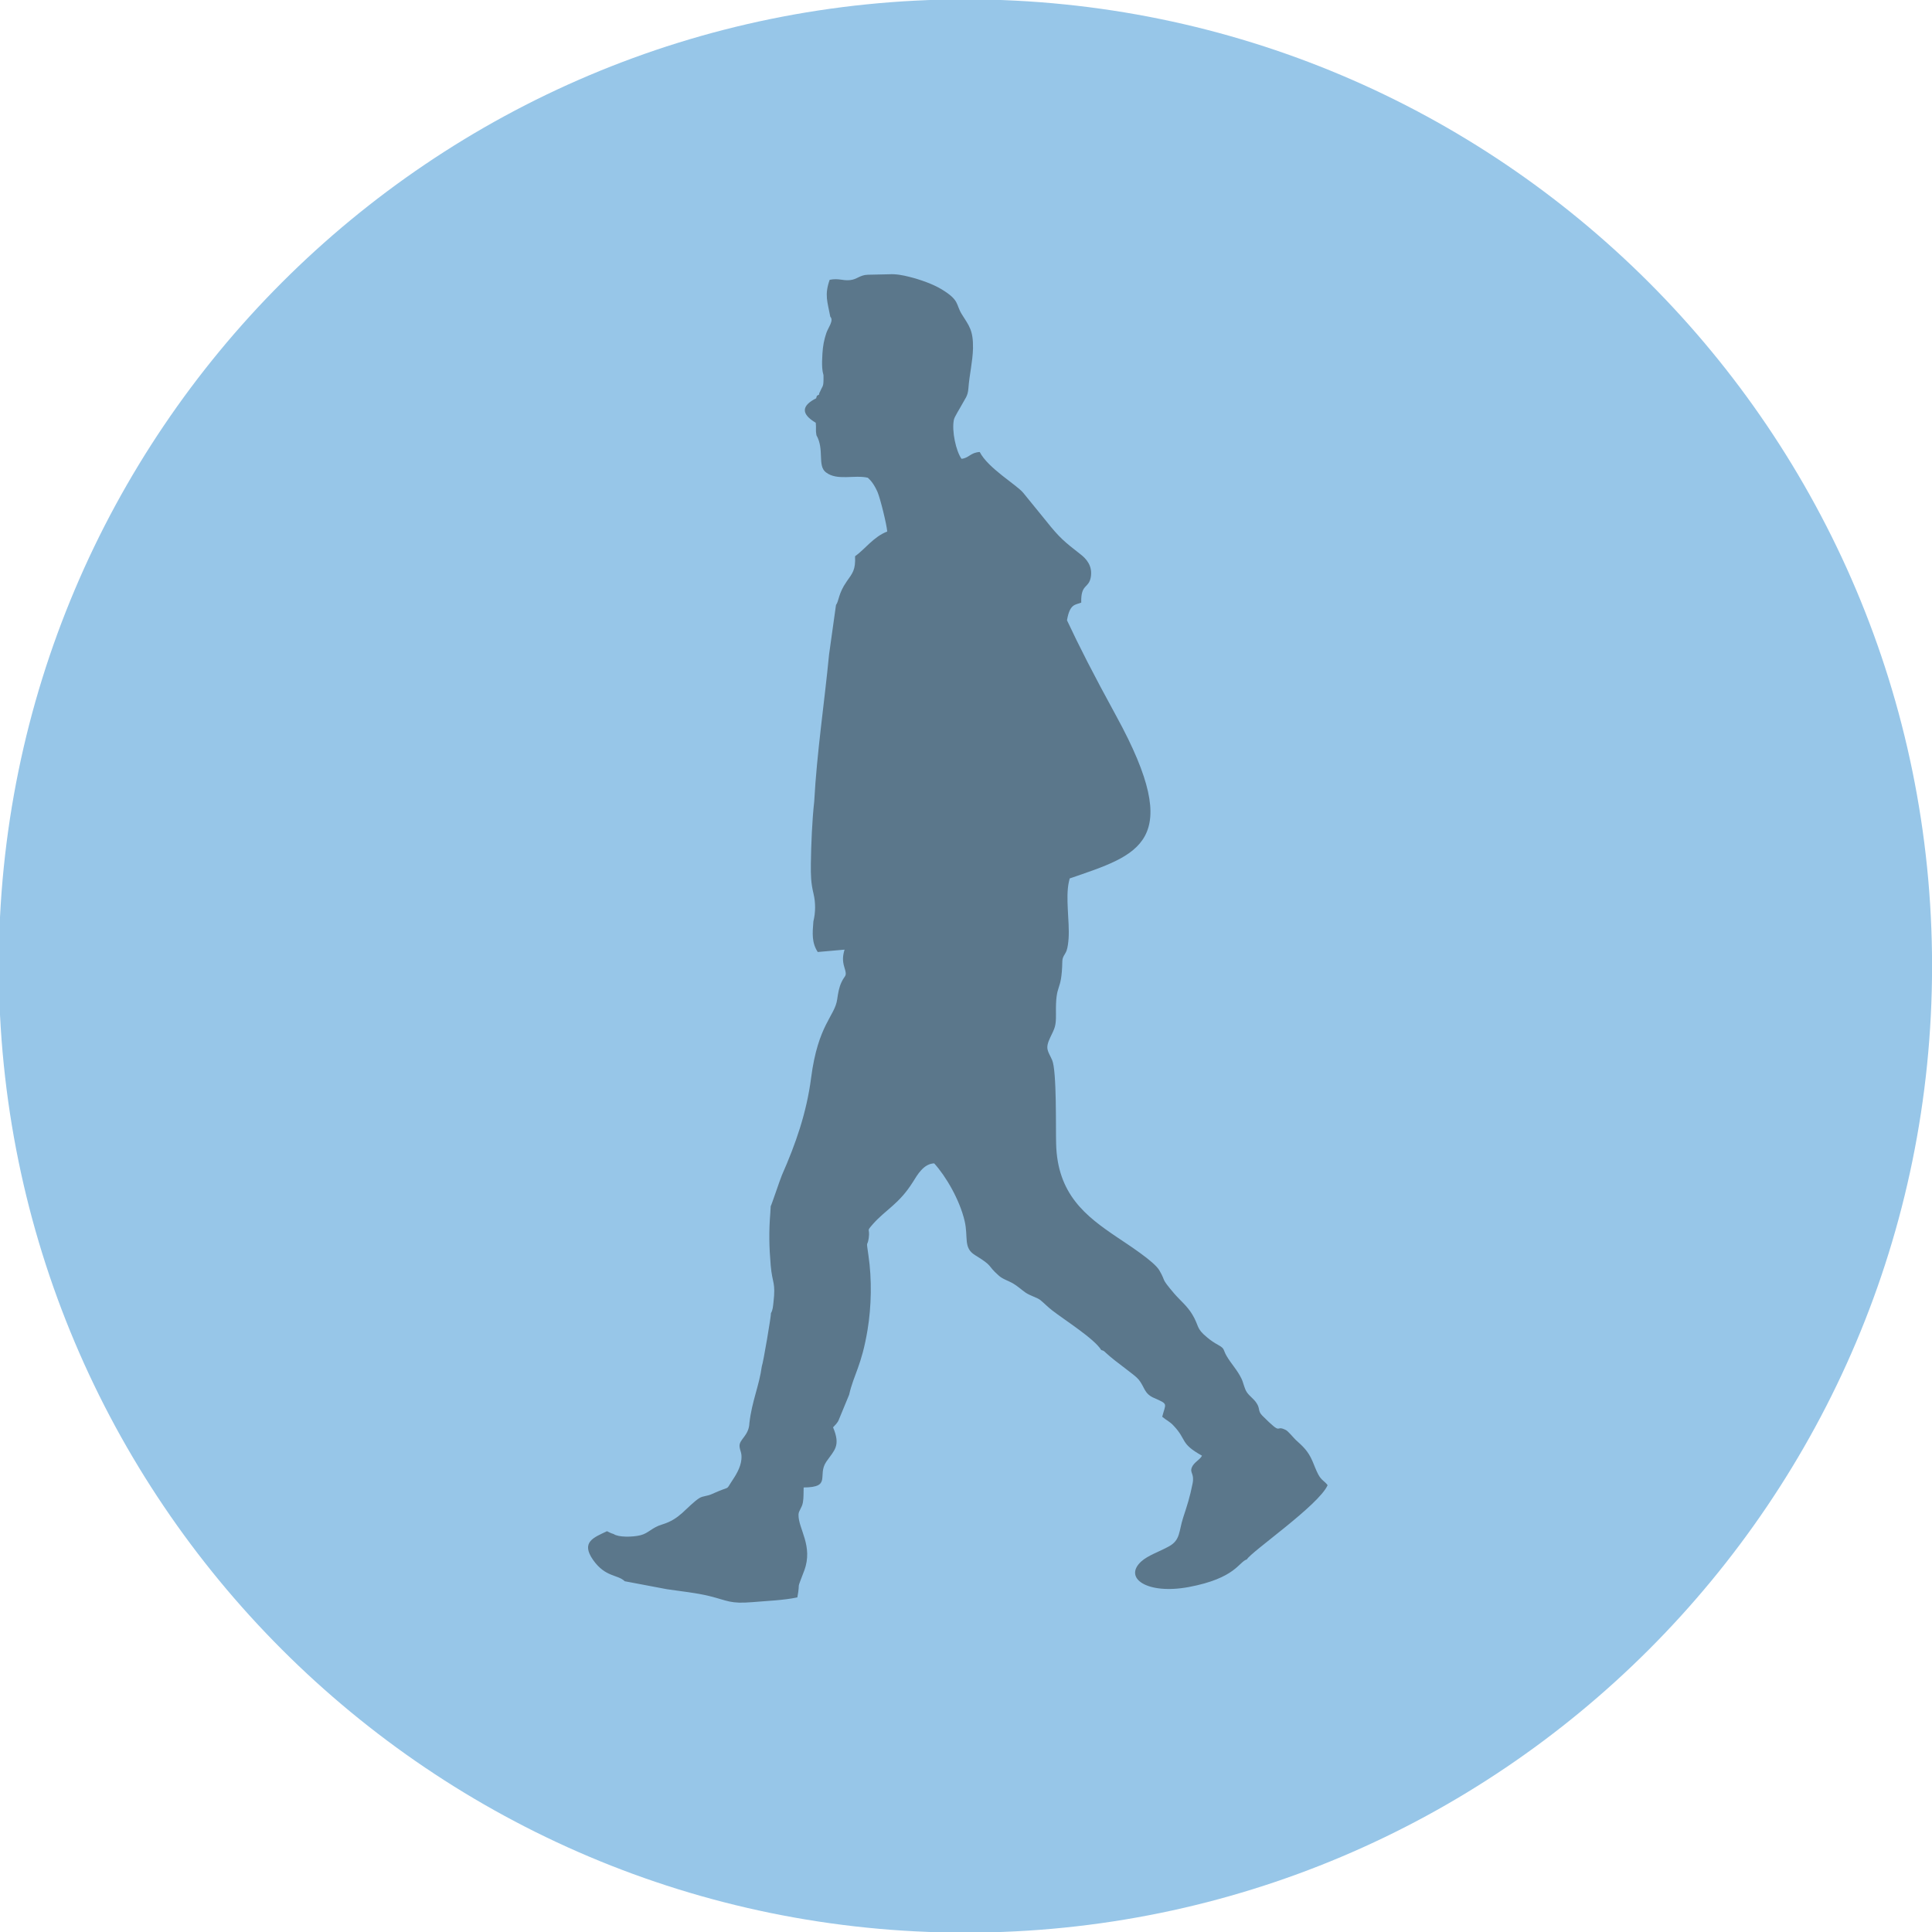 <?xml version="1.0" encoding="UTF-8"?>
<!-- Created with Inkscape (http://www.inkscape.org/) -->
<svg width="151.62mm" height="151.62mm" version="1.1" viewBox="0 0 151.62 151.62" xmlns="http://www.w3.org/2000/svg">
 <defs>
  <clipPath id="clipPath242">
   <path d="m2378.5 3811.2h164.42v-295.34h-164.42z"/>
  </clipPath>
 </defs>
 <g transform="translate(-21.585 4.156)">
  <g transform="matrix(.353 0 0 -.353 173.21 71.654)">
   <path d="m0 0c0-118.68-96.212-214.9-214.9-214.9s-214.9 96.211-214.9 214.9c0 118.68 96.211 214.9 214.9 214.9s214.9-96.213 214.9-214.9" fill="#97c6e8" fill-rule="evenodd"/>
  </g>
  <g transform="matrix(.353 0 0 -.353 -771.89 1362.7)">
   <g clip-path="url(#clipPath242)" opacity=".4">
    <g transform="translate(2432.4 3801.7)">
     <path d="m0 0c0.814-0.871-0.445-2.333-0.888-3.628-0.51-1.497-0.766-2.895-0.866-4.549-0.189-2.706-0.021-3.948 0.234-4.818 0-0.321 0.022-0.714 0-1.277-0.03-1.347-0.287-1.212-0.765-2.384-0.307-0.715-0.053 0.236-0.221-0.665-0.61-0.323-0.427-0.122-0.646-0.816-3.217-1.62-3.458-3.439-0.086-5.434 0.134-1.366-0.069-1.568 0.152-2.777 1.824-3.215 0.153-6.759 2.113-8.256 2.539-1.929 6.285-0.483 9.317-1.194 0.748-0.666 1.465-1.618 2.163-3.2 0.597-1.415 2.009-7.086 2.145-8.755-3.03-1.16-4.974-3.954-7.153-5.503 0.136-3.046-0.544-3.725-1.872-5.619-1.893-2.723-1.67-4.277-2.367-5.214l-1.535-10.965c-1.053-10.916-2.705-21.681-3.305-32.733-0.475-4.256-0.679-9.436-0.746-13.797-0.02-2.619 0-4.252 0.596-6.707 0.474-2.012 0.459-4.141-0.036-6.149-0.22-2.704-0.374-4.716 0.969-6.794l5.963 0.528c-0.391-1.311-0.512-2.402-0.05-3.9 0.697-2.215 0.151-1.619-0.647-3.374-0.53-1.139-0.75-2.417-0.937-3.761-0.532-3.816-4.256-5.534-5.807-17.508-1.008-7.765-3.444-14.697-6.487-21.593-0.414-0.958-2.32-6.697-2.488-6.901l-0.088-1.462c-0.34-4.174-0.271-7.58 0.088-11.737 0.357-4.082 1.139-3.628 0.611-8.172-0.101-0.852-0.134-1.702-0.558-2.4 0.083-0.425-1.723-11.09-2.031-11.821-0.579-4.325-2.213-7.78-2.758-12.604-0.104-2.843-2.262-3.61-2.198-5.139 0.051-1.024 0.58-1.434 0.411-3.001-0.19-1.854-1.264-3.523-2.25-5.005-1.313-1.977 0.052-0.684-4.342-2.674-0.956-0.445-1.944-0.408-2.674-0.838-1.141-0.66-2.846-2.432-3.883-3.351-1.157-1.022-2.451-1.955-4.462-2.555-2.333-0.699-3.013-1.959-4.854-2.404-1.738-0.422-4.867-0.475-5.927 0.274-0.646 0.186-1.023 0.407-1.481 0.63-2.928-1.395-5.891-2.401-3.083-6.401 2.743-3.884 5.501-3.205 7.018-4.72l9.365-1.77c3.133-0.474 6.455-0.787 9.487-1.533 4.103-1.023 4.565-1.754 9.523-1.347 3.316 0.291 6.879 0.395 10.01 1.058 0.751 4.137-0.393 0.902 1.517 5.926 2.079 5.518-1.347 9.35-1.261 12.483 0.035 0.919 0.752 1.463 0.97 2.676 0.207 1.089 0.12 2.245 0.172 3.353 6.334 0.033 2.929 2.675 5.059 5.756 1.754 2.537 3.232 3.459 1.48 7.613 0.426 0.476 0.938 0.902 1.244 1.601l2.332 5.654c1.04 4.566 2.743 6.333 4.087 14.375 0.871 5.242 0.99 11.292 0.203 16.586-0.561 3.833-0.233 1.67 0.072 3.919 0.303 2.28-0.647 1.243 0.92 3.047 2.861 3.237 5.804 4.445 8.887 9.351 1.023 1.652 2.402 4.068 4.735 4.152 2.589-2.84 5.671-8.088 6.778-12.837 0.835-3.597-0.341-5.927 2.284-7.546 4.29-2.64 2.519-2.111 5.277-4.549 0.902-0.818 2.029-1.103 3.15-1.736 1.041-0.593 1.877-1.413 2.848-2.078 0.953-0.662 2.636-1.122 3.267-1.647 0.887-0.718 1.568-1.471 2.623-2.286 2.928-2.265 9.367-6.3 10.916-8.82 0.549-0.155 0.598-0.207 1.09-0.68 2.297-2.129 6.282-4.738 7.221-5.878 1.345-1.634 1.176-3.117 3.406-4.091 3.306-1.445 2.606-1.157 1.838-4.188 0.936-0.797 1.619-1.001 2.52-1.975 3.052-3.216 1.363-3.918 6.32-6.674-0.426-0.922-1.769-1.435-2.244-2.588-0.531-1.279 0.611-1.331 0.152-3.63-0.581-2.946-1.197-4.834-2.082-7.528-1.002-3.065-0.576-4.988-3.164-6.417-2.064-1.159-4.668-1.981-6.201-3.392-3.967-3.679 1.346-7.357 10.576-5.655 10.475 1.963 11.121 5.589 12.941 6.148 0.973 1.723 15.995 12.043 17.954 16.502-0.698 0.938-1.364 1.042-2.081 2.386-0.476 0.886-0.832 1.89-1.275 2.931-1.006 2.349-2.213 3.373-3.697 4.717-0.491 0.46-1.717 1.974-2.231 2.228-2.589 1.315-0.474-1.548-5.228 3.188-1.073 1.072-0.424 1.549-1.33 2.861-0.66 0.975-1.477 1.427-2.112 2.348-0.578 0.871-0.748 2.096-1.189 3.011-0.938 1.949-2.282 3.274-3.338 5.097-0.766 1.31-0.326 1.586-1.807 2.384-1.041 0.579-1.684 1.019-2.503 1.703-2.52 2.061-1.704 2.453-3.299 5.109-1.131 1.89-2.713 3.118-4.024 4.651-3.166 3.728-1.701 2.416-3.289 5.139-1.185 2.033-7.031 5.759-9.566 7.479-6.68 4.528-13.149 9.386-13.389 20.759-0.101 3.187 0.17 16.109-0.885 18.515-0.92 2.075-1.636 2.464-0.425 5.02 0.988 2.081 1.31 2.434 1.275 5.23-0.119 7.392 1.262 4.311 1.415 11.703 0.019 1.073 0.614 1.497 0.937 2.352 0.273 0.743 0.392 1.867 0.46 2.773 0.239 3.881-0.734 9.01 0.07 12.584 0.067 0.255 0.116 0.494 0.169 0.718 15.377 5.296 25.768 7.914 10.386 36.05-5.277 9.657-8.156 15.329-10.984 21.34 0.631 3.764 1.908 3.403 3.169 3.935-0.12 4.204 1.635 3.081 2.112 5.602 0.475 2.621-1.074 4.205-2.281 5.142-3.543 2.759-4.652 3.647-7.599 7.358l-5.139 6.315c-1.449 1.761-7.854 5.488-9.658 9.064-2.077-0.116-2.402-1.361-4.053-1.516-1.229 1.717-2.2 6.196-1.701 8.668 0.119 0.665 1.377 2.59 1.802 3.407 0.664 1.28 1.313 1.839 1.431 3.591 0.206 2.947 0.952 5.91 1.023 8.893 0.067 4.017-0.87 5.004-2.488 7.577-1.382 2.197-0.391 3.065-4.495 5.551-1.924 1.16-4.719 2.163-7.271 2.794-1.448 0.358-2.828 0.632-4.43 0.545-1.6-0.069-3.063-0.033-4.699-0.102-1.79-0.052-2.42-1.057-3.967-1.195-1.723-0.167-2.438 0.463-4.516 0.071-1.189-3.408-0.492-4.818 0.139-8.208" fill-rule="evenodd"/>
    </g>
   </g>
  </g>
 </g>
</svg>
